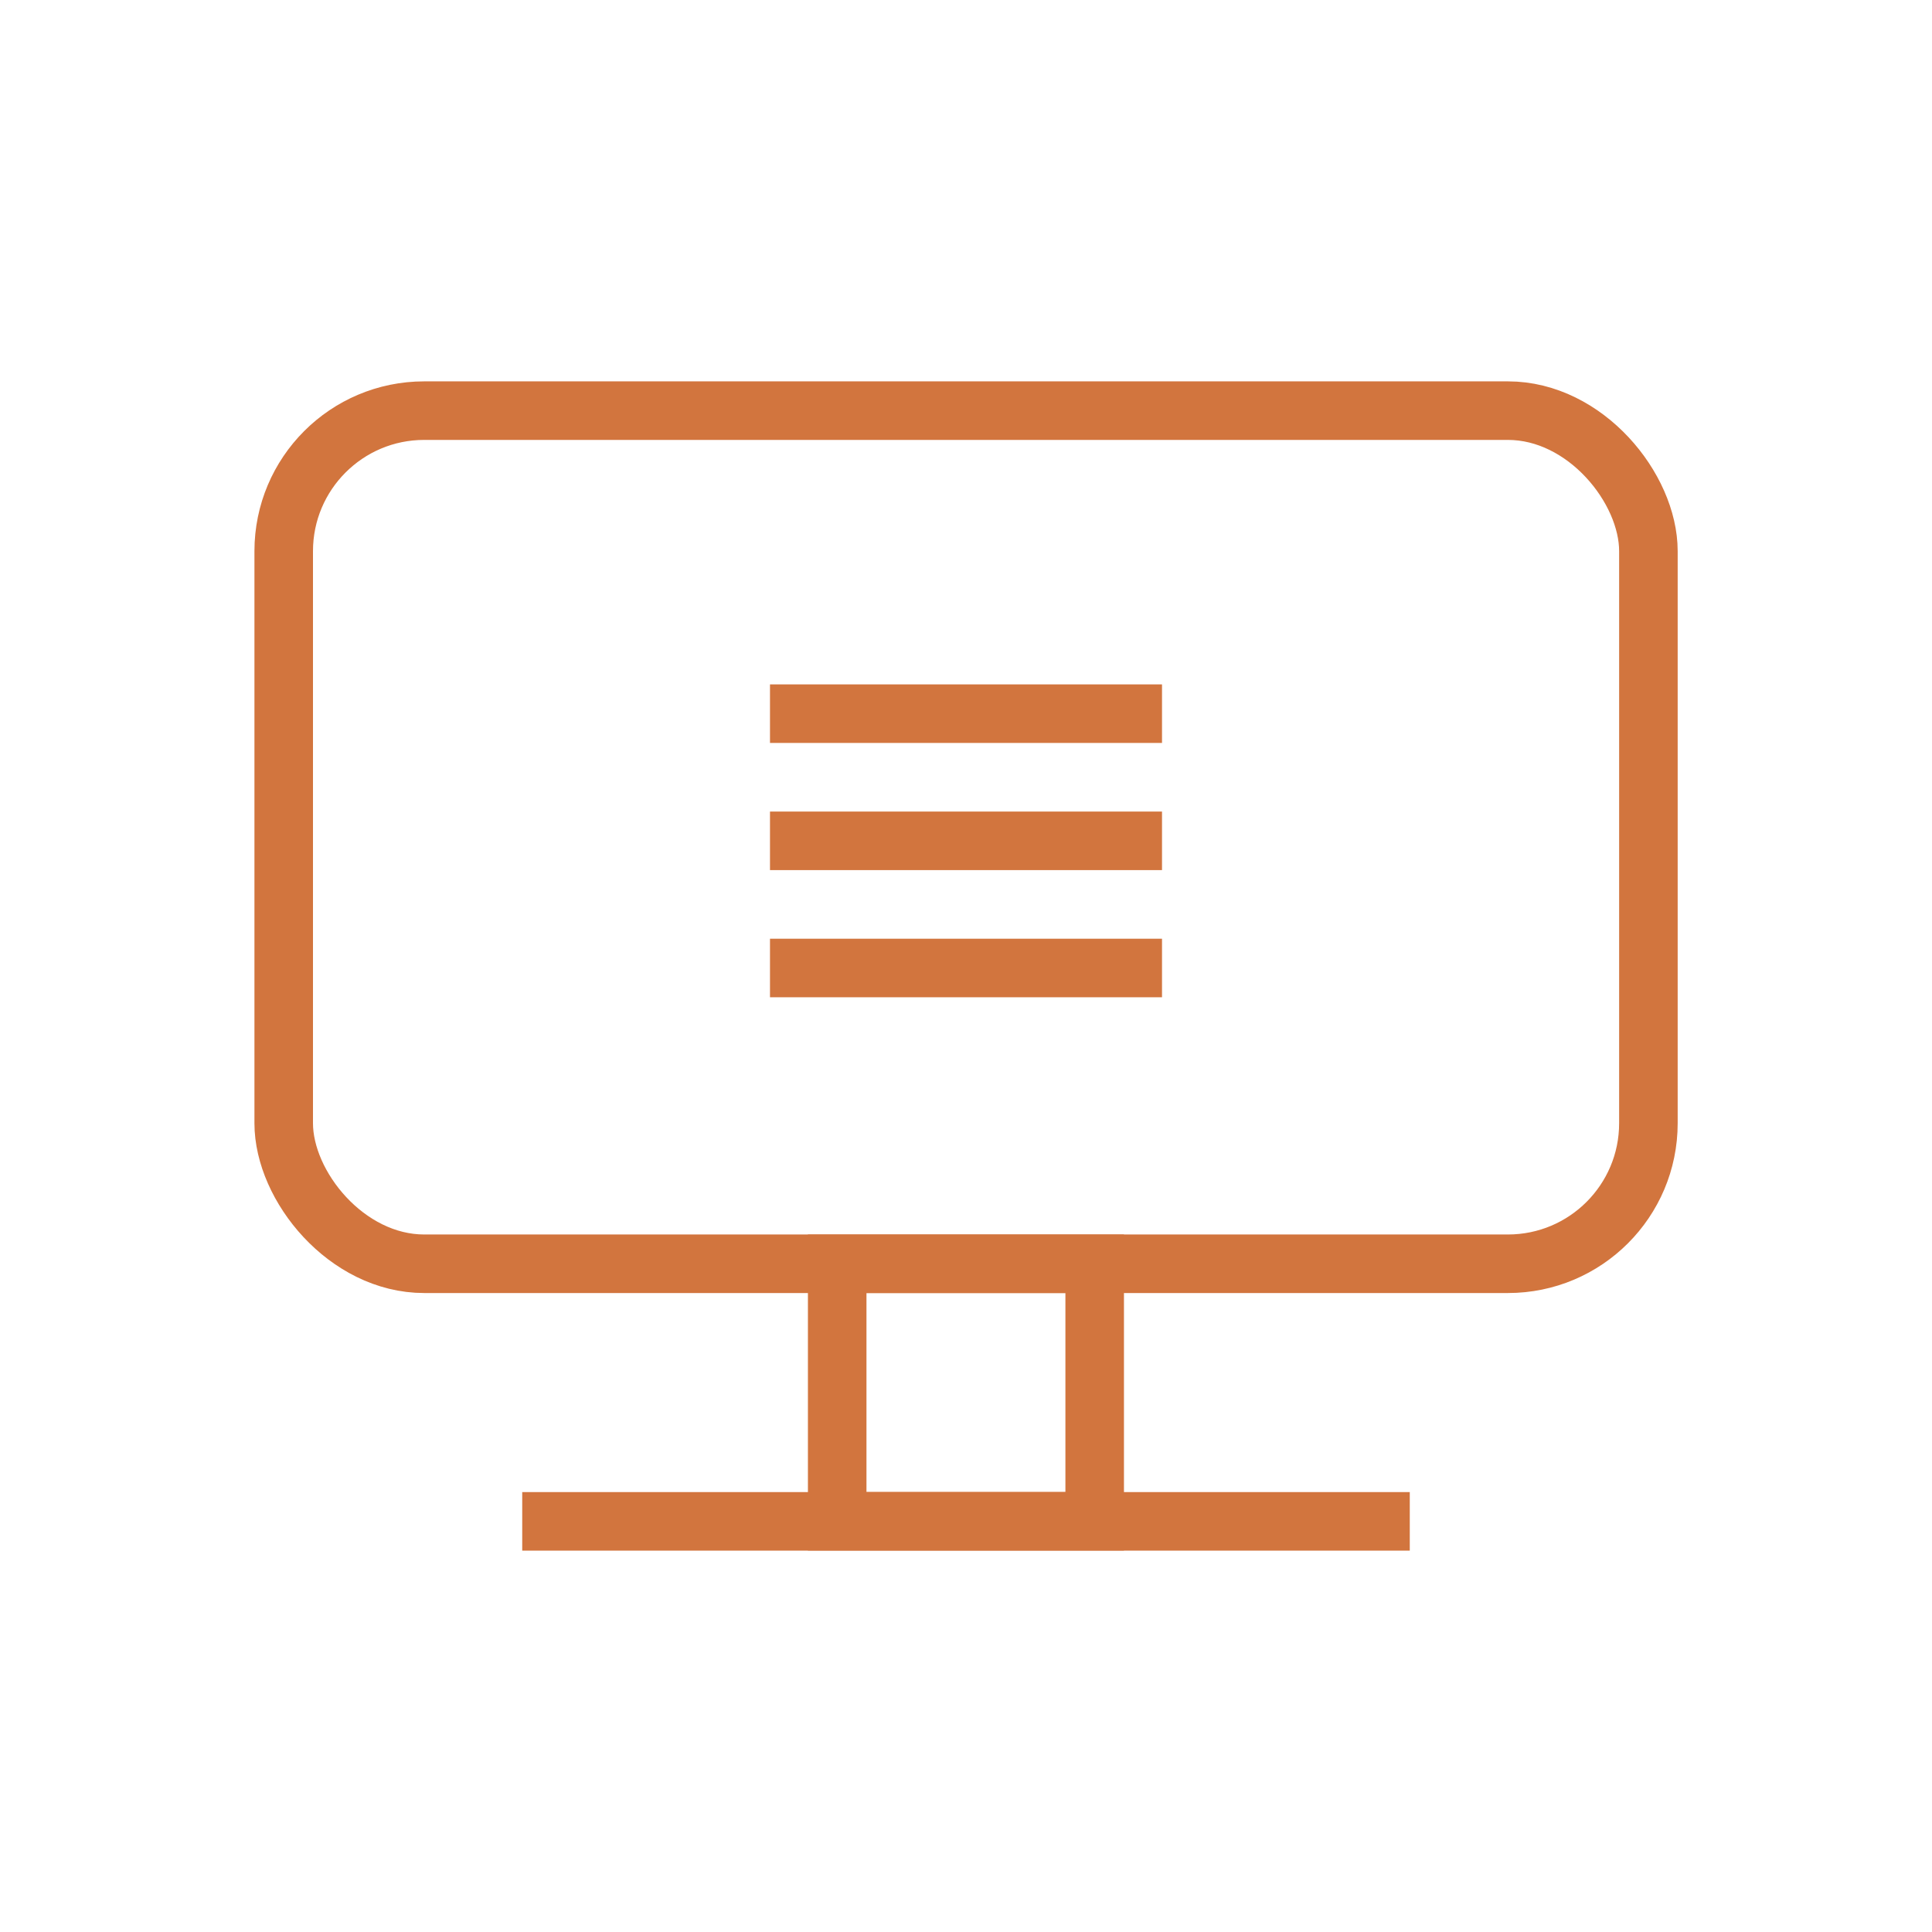 <?xml version="1.0" encoding="UTF-8"?><svg id="Layer_1" xmlns="http://www.w3.org/2000/svg" viewBox="0 0 165 165"><defs><style>.cls-1{stroke-linecap:square;}.cls-1,.cls-2{fill:none;stroke:#d2753e;stroke-miterlimit:10;stroke-width:5px;}</style></defs><g><line class="cls-1" x1="68.26" y1="71.81" x2="96.74" y2="71.81"/><line class="cls-1" x1="68.26" y1="60.95" x2="96.74" y2="60.95"/><line class="cls-1" x1="68.26" y1="82.67" x2="96.74" y2="82.67"/></g><g><rect class="cls-2" x="24.23" y="35.07" width="116.55" height="72.86" rx="12" ry="12"/><rect class="cls-2" x="71.5" y="107.93" width="21.99" height="21.99"/><line class="cls-1" x1="47.1" y1="129.93" x2="117.9" y2="129.93"/></g></svg>